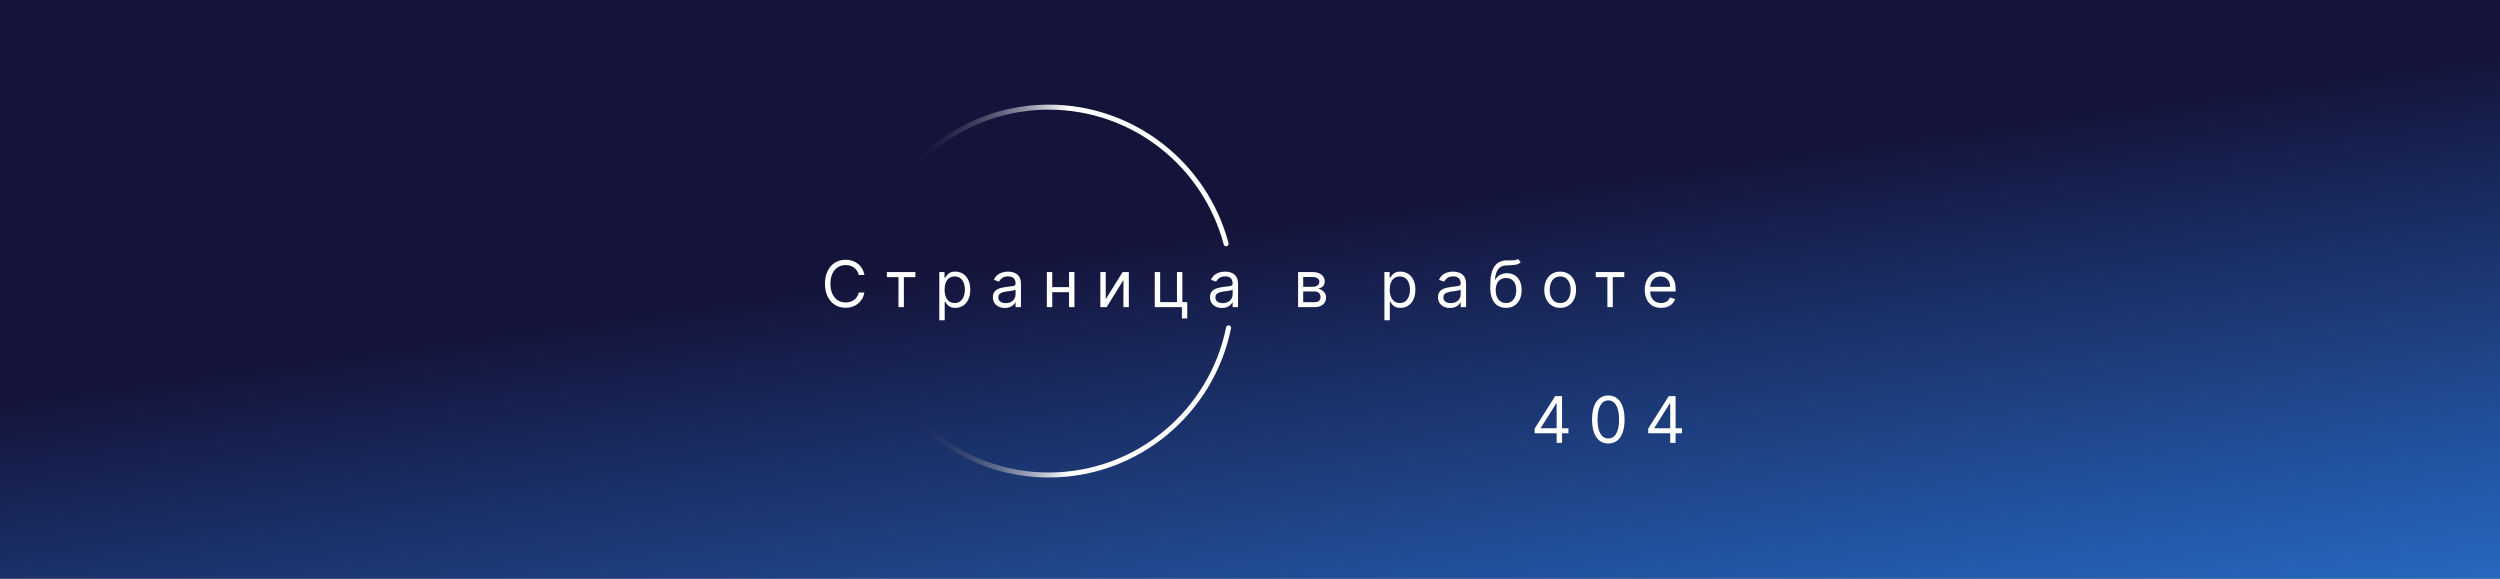 <?xml version="1.0" encoding="UTF-8"?> <svg xmlns="http://www.w3.org/2000/svg" width="700" height="162" viewBox="0 0 700 162" fill="none"><rect x="0" y="0" width="700" height="162" fill="#333333" stroke="none"/> <rect width="700" height="162" fill="url(#paint0_linear_3989_343)"></rect> <path d="M242.034 77H240.449C240.355 76.544 240.191 76.144 239.957 75.798C239.727 75.453 239.446 75.163 239.113 74.929C238.785 74.69 238.421 74.511 238.02 74.392C237.62 74.273 237.202 74.213 236.767 74.213C235.975 74.213 235.257 74.413 234.613 74.814C233.974 75.215 233.465 75.805 233.085 76.585C232.71 77.364 232.523 78.321 232.523 79.454C232.523 80.588 232.71 81.545 233.085 82.325C233.465 83.104 233.974 83.695 234.613 84.095C235.257 84.496 235.975 84.696 236.767 84.696C237.202 84.696 237.62 84.636 238.02 84.517C238.421 84.398 238.785 84.221 239.113 83.987C239.446 83.748 239.727 83.456 239.957 83.111C240.191 82.761 240.355 82.361 240.449 81.909H242.034C241.915 82.578 241.698 83.177 241.382 83.705C241.067 84.234 240.675 84.683 240.206 85.054C239.737 85.421 239.211 85.7 238.627 85.891C238.048 86.083 237.428 86.179 236.767 86.179C235.651 86.179 234.658 85.906 233.789 85.361C232.919 84.815 232.235 84.04 231.737 83.034C231.238 82.028 230.989 80.835 230.989 79.454C230.989 78.074 231.238 76.881 231.737 75.875C232.235 74.869 232.919 74.094 233.789 73.548C234.658 73.003 235.651 72.73 236.767 72.73C237.428 72.73 238.048 72.826 238.627 73.018C239.211 73.21 239.737 73.491 240.206 73.862C240.675 74.228 241.067 74.675 241.382 75.204C241.698 75.728 241.915 76.327 242.034 77ZM248.329 77.588V76.182H256.306V77.588H253.085V86H251.576V77.588H248.329ZM263.007 89.682V76.182H264.464V77.742H264.643C264.754 77.571 264.907 77.354 265.103 77.09C265.304 76.821 265.589 76.582 265.96 76.374C266.335 76.16 266.842 76.054 267.481 76.054C268.308 76.054 269.036 76.261 269.667 76.674C270.298 77.087 270.79 77.673 271.144 78.432C271.497 79.19 271.674 80.085 271.674 81.117C271.674 82.156 271.497 83.058 271.144 83.82C270.79 84.579 270.3 85.167 269.674 85.585C269.047 85.998 268.325 86.204 267.507 86.204C266.876 86.204 266.371 86.1 265.992 85.891C265.612 85.678 265.321 85.438 265.116 85.169C264.911 84.896 264.754 84.671 264.643 84.492H264.515V89.682H263.007ZM264.49 81.091C264.49 81.832 264.598 82.487 264.816 83.053C265.033 83.616 265.35 84.057 265.768 84.376C266.186 84.692 266.697 84.849 267.302 84.849C267.933 84.849 268.459 84.683 268.881 84.351C269.307 84.014 269.627 83.562 269.84 82.996C270.057 82.425 270.166 81.79 270.166 81.091C270.166 80.401 270.059 79.778 269.846 79.224C269.637 78.666 269.32 78.225 268.894 77.901C268.472 77.573 267.941 77.409 267.302 77.409C266.688 77.409 266.173 77.565 265.755 77.876C265.338 78.183 265.022 78.613 264.809 79.167C264.596 79.717 264.49 80.358 264.49 81.091ZM281.365 86.23C280.742 86.23 280.178 86.113 279.671 85.879C279.164 85.64 278.761 85.297 278.463 84.849C278.164 84.398 278.015 83.852 278.015 83.213C278.015 82.651 278.126 82.195 278.348 81.845C278.569 81.492 278.865 81.215 279.236 81.014C279.607 80.814 280.016 80.665 280.463 80.567C280.915 80.465 281.369 80.383 281.825 80.324C282.421 80.247 282.905 80.19 283.276 80.151C283.651 80.109 283.924 80.038 284.094 79.94C284.269 79.842 284.356 79.672 284.356 79.429V79.378C284.356 78.747 284.184 78.257 283.838 77.908C283.497 77.558 282.98 77.383 282.285 77.383C281.565 77.383 281 77.541 280.591 77.856C280.182 78.172 279.894 78.508 279.728 78.867L278.296 78.355C278.552 77.758 278.893 77.294 279.319 76.962C279.75 76.625 280.218 76.391 280.725 76.258C281.237 76.122 281.74 76.054 282.234 76.054C282.549 76.054 282.911 76.092 283.321 76.169C283.734 76.242 284.132 76.393 284.516 76.623C284.904 76.853 285.225 77.2 285.481 77.665C285.737 78.129 285.865 78.751 285.865 79.531V86H284.356V84.671H284.279C284.177 84.883 284.007 85.112 283.768 85.354C283.529 85.597 283.212 85.804 282.816 85.974C282.419 86.145 281.936 86.23 281.365 86.23ZM281.595 84.875C282.191 84.875 282.694 84.758 283.103 84.523C283.517 84.289 283.828 83.987 284.036 83.616C284.25 83.245 284.356 82.855 284.356 82.446V81.065C284.292 81.142 284.152 81.212 283.934 81.276C283.721 81.336 283.474 81.389 283.193 81.436C282.916 81.479 282.645 81.517 282.381 81.551C282.121 81.581 281.91 81.606 281.748 81.628C281.356 81.679 280.99 81.762 280.649 81.877C280.312 81.988 280.039 82.156 279.831 82.382C279.626 82.604 279.524 82.906 279.524 83.29C279.524 83.814 279.718 84.21 280.105 84.479C280.497 84.743 280.994 84.875 281.595 84.875ZM299.689 80.401V81.807H294.269V80.401H299.689ZM294.627 76.182V86H293.118V76.182H294.627ZM300.84 76.182V86H299.331V76.182H300.84ZM309.603 83.776L314.333 76.182H316.072V86H314.563V78.406L309.859 86H308.095V76.182H309.603V83.776ZM331.056 76.182V84.594H332.437V89.171H330.929V86H323.335V76.182H324.843V84.594H329.548V76.182H331.056ZM342.15 86.23C341.528 86.23 340.963 86.113 340.456 85.879C339.949 85.64 339.546 85.297 339.248 84.849C338.949 84.398 338.8 83.852 338.8 83.213C338.8 82.651 338.911 82.195 339.133 81.845C339.354 81.492 339.65 81.215 340.021 81.014C340.392 80.814 340.801 80.665 341.248 80.567C341.7 80.465 342.154 80.383 342.61 80.324C343.207 80.247 343.69 80.19 344.061 80.151C344.436 80.109 344.709 80.038 344.879 79.94C345.054 79.842 345.141 79.672 345.141 79.429V79.378C345.141 78.747 344.969 78.257 344.623 77.908C344.283 77.558 343.765 77.383 343.07 77.383C342.35 77.383 341.785 77.541 341.376 77.856C340.967 78.172 340.68 78.508 340.513 78.867L339.082 78.355C339.337 77.758 339.678 77.294 340.104 76.962C340.535 76.625 341.003 76.391 341.511 76.258C342.022 76.122 342.525 76.054 343.019 76.054C343.334 76.054 343.697 76.092 344.106 76.169C344.519 76.242 344.918 76.393 345.301 76.623C345.689 76.853 346.011 77.2 346.266 77.665C346.522 78.129 346.65 78.751 346.65 79.531V86H345.141V84.671H345.065C344.962 84.883 344.792 85.112 344.553 85.354C344.315 85.597 343.997 85.804 343.601 85.974C343.204 86.145 342.721 86.23 342.15 86.23ZM342.38 84.875C342.976 84.875 343.479 84.758 343.888 84.523C344.302 84.289 344.613 83.987 344.822 83.616C345.035 83.245 345.141 82.855 345.141 82.446V81.065C345.077 81.142 344.937 81.212 344.719 81.276C344.506 81.336 344.259 81.389 343.978 81.436C343.701 81.479 343.43 81.517 343.166 81.551C342.906 81.581 342.695 81.606 342.533 81.628C342.141 81.679 341.775 81.762 341.434 81.877C341.097 81.988 340.824 82.156 340.616 82.382C340.411 82.604 340.309 82.906 340.309 83.29C340.309 83.814 340.503 84.21 340.891 84.479C341.283 84.743 341.779 84.875 342.38 84.875ZM363.466 86V76.182H367.48C368.537 76.182 369.376 76.421 369.998 76.898C370.62 77.375 370.932 78.006 370.932 78.79C370.932 79.386 370.755 79.849 370.401 80.177C370.047 80.501 369.593 80.72 369.04 80.835C369.402 80.886 369.753 81.014 370.094 81.219C370.439 81.423 370.725 81.704 370.951 82.062C371.177 82.416 371.29 82.851 371.29 83.367C371.29 83.869 371.162 84.319 370.906 84.715C370.65 85.112 370.284 85.425 369.807 85.655C369.329 85.885 368.758 86 368.093 86H363.466ZM364.897 84.619H368.093C368.613 84.619 369.02 84.496 369.314 84.249C369.608 84.001 369.755 83.665 369.755 83.239C369.755 82.731 369.608 82.333 369.314 82.043C369.02 81.749 368.613 81.602 368.093 81.602H364.897V84.619ZM364.897 80.298H367.48C367.885 80.298 368.232 80.243 368.522 80.132C368.812 80.017 369.033 79.855 369.187 79.646C369.344 79.433 369.423 79.182 369.423 78.892C369.423 78.479 369.25 78.155 368.905 77.921C368.56 77.682 368.085 77.562 367.48 77.562H364.897V80.298ZM387.636 89.682V76.182H389.093V77.742H389.272C389.383 77.571 389.536 77.354 389.732 77.09C389.932 76.821 390.218 76.582 390.589 76.374C390.964 76.16 391.471 76.054 392.11 76.054C392.937 76.054 393.665 76.261 394.296 76.674C394.927 77.087 395.419 77.673 395.773 78.432C396.126 79.19 396.303 80.085 396.303 81.117C396.303 82.156 396.126 83.058 395.773 83.82C395.419 84.579 394.929 85.167 394.302 85.585C393.676 85.998 392.954 86.204 392.136 86.204C391.505 86.204 391 86.1 390.621 85.891C390.241 85.678 389.949 85.438 389.745 85.169C389.54 84.896 389.383 84.671 389.272 84.492H389.144V89.682H387.636ZM389.119 81.091C389.119 81.832 389.227 82.487 389.445 83.053C389.662 83.616 389.979 84.057 390.397 84.376C390.815 84.692 391.326 84.849 391.931 84.849C392.562 84.849 393.088 84.683 393.51 84.351C393.936 84.014 394.256 83.562 394.469 82.996C394.686 82.425 394.795 81.79 394.795 81.091C394.795 80.401 394.688 79.778 394.475 79.224C394.266 78.666 393.949 78.225 393.523 77.901C393.101 77.573 392.57 77.409 391.931 77.409C391.317 77.409 390.802 77.565 390.384 77.876C389.967 78.183 389.651 78.613 389.438 79.167C389.225 79.717 389.119 80.358 389.119 81.091ZM405.994 86.23C405.371 86.23 404.807 86.113 404.3 85.879C403.793 85.64 403.39 85.297 403.092 84.849C402.793 84.398 402.644 83.852 402.644 83.213C402.644 82.651 402.755 82.195 402.976 81.845C403.198 81.492 403.494 81.215 403.865 81.014C404.236 80.814 404.645 80.665 405.092 80.567C405.544 80.465 405.998 80.383 406.454 80.324C407.05 80.247 407.534 80.19 407.905 80.151C408.28 80.109 408.552 80.038 408.723 79.94C408.898 79.842 408.985 79.672 408.985 79.429V79.378C408.985 78.747 408.812 78.257 408.467 77.908C408.126 77.558 407.609 77.383 406.914 77.383C406.194 77.383 405.629 77.541 405.22 77.856C404.811 78.172 404.523 78.508 404.357 78.867L402.925 78.355C403.181 77.758 403.522 77.294 403.948 76.962C404.378 76.625 404.847 76.391 405.354 76.258C405.866 76.122 406.369 76.054 406.863 76.054C407.178 76.054 407.54 76.092 407.949 76.169C408.363 76.242 408.761 76.393 409.145 76.623C409.533 76.853 409.854 77.2 410.11 77.665C410.366 78.129 410.494 78.751 410.494 79.531V86H408.985V84.671H408.908C408.806 84.883 408.636 85.112 408.397 85.354C408.158 85.597 407.841 85.804 407.445 85.974C407.048 86.145 406.565 86.23 405.994 86.23ZM406.224 84.875C406.82 84.875 407.323 84.758 407.732 84.523C408.146 84.289 408.457 83.987 408.665 83.616C408.878 83.245 408.985 82.855 408.985 82.446V81.065C408.921 81.142 408.78 81.212 408.563 81.276C408.35 81.336 408.103 81.389 407.822 81.436C407.545 81.479 407.274 81.517 407.01 81.551C406.75 81.581 406.539 81.606 406.377 81.628C405.985 81.679 405.619 81.762 405.278 81.877C404.941 81.988 404.668 82.156 404.459 82.382C404.255 82.604 404.153 82.906 404.153 83.29C404.153 83.814 404.347 84.21 404.734 84.479C405.126 84.743 405.623 84.875 406.224 84.875ZM425.034 72.5L425.801 73.421C425.503 73.71 425.157 73.913 424.765 74.028C424.373 74.143 423.93 74.213 423.436 74.239C422.941 74.264 422.392 74.29 421.787 74.315C421.105 74.341 420.54 74.507 420.093 74.814C419.645 75.121 419.3 75.564 419.057 76.144C418.814 76.723 418.659 77.435 418.591 78.278H418.718C419.051 77.665 419.511 77.213 420.099 76.923C420.687 76.633 421.318 76.489 421.991 76.489C422.758 76.489 423.449 76.668 424.062 77.026C424.676 77.383 425.162 77.914 425.52 78.617C425.878 79.32 426.057 80.188 426.057 81.219C426.057 82.246 425.873 83.132 425.507 83.878C425.145 84.624 424.635 85.199 423.979 85.604C423.327 86.004 422.562 86.204 421.684 86.204C420.807 86.204 420.037 85.998 419.377 85.585C418.716 85.167 418.203 84.549 417.836 83.731C417.47 82.908 417.287 81.892 417.287 80.682V79.633C417.287 77.447 417.657 75.79 418.399 74.66C419.145 73.531 420.265 72.947 421.761 72.909C422.29 72.892 422.76 72.888 423.174 72.896C423.587 72.905 423.947 72.886 424.254 72.839C424.561 72.792 424.821 72.679 425.034 72.5ZM421.684 84.849C422.277 84.849 422.786 84.7 423.212 84.402C423.642 84.104 423.973 83.684 424.203 83.143C424.433 82.597 424.548 81.956 424.548 81.219C424.548 80.503 424.431 79.894 424.196 79.391C423.966 78.888 423.636 78.504 423.206 78.24C422.775 77.976 422.26 77.844 421.659 77.844C421.22 77.844 420.826 77.918 420.476 78.067C420.127 78.217 419.829 78.436 419.581 78.726C419.334 79.016 419.142 79.369 419.006 79.787C418.874 80.204 418.804 80.682 418.795 81.219C418.795 82.318 419.053 83.198 419.569 83.859C420.084 84.519 420.79 84.849 421.684 84.849ZM436.853 86.204C435.966 86.204 435.189 85.994 434.52 85.572C433.855 85.15 433.335 84.56 432.96 83.801C432.589 83.043 432.404 82.156 432.404 81.142C432.404 80.119 432.589 79.227 432.96 78.464C433.335 77.701 433.855 77.109 434.52 76.687C435.189 76.265 435.966 76.054 436.853 76.054C437.739 76.054 438.515 76.265 439.179 76.687C439.848 77.109 440.368 77.701 440.739 78.464C441.114 79.227 441.302 80.119 441.302 81.142C441.302 82.156 441.114 83.043 440.739 83.801C440.368 84.56 439.848 85.15 439.179 85.572C438.515 85.994 437.739 86.204 436.853 86.204ZM436.853 84.849C437.526 84.849 438.08 84.677 438.515 84.332C438.949 83.987 439.271 83.533 439.48 82.97C439.689 82.408 439.793 81.798 439.793 81.142C439.793 80.486 439.689 79.874 439.48 79.308C439.271 78.741 438.949 78.283 438.515 77.933C438.08 77.584 437.526 77.409 436.853 77.409C436.179 77.409 435.625 77.584 435.191 77.933C434.756 78.283 434.434 78.741 434.226 79.308C434.017 79.874 433.912 80.486 433.912 81.142C433.912 81.798 434.017 82.408 434.226 82.97C434.434 83.533 434.756 83.987 435.191 84.332C435.625 84.677 436.179 84.849 436.853 84.849ZM446.821 77.588V76.182H454.798V77.588H451.577V86H450.068V77.588H446.821ZM465.106 86.204C464.16 86.204 463.343 85.996 462.657 85.578C461.976 85.156 461.449 84.568 461.079 83.814C460.712 83.055 460.529 82.173 460.529 81.168C460.529 80.162 460.712 79.276 461.079 78.508C461.449 77.737 461.965 77.136 462.625 76.706C463.29 76.271 464.066 76.054 464.952 76.054C465.464 76.054 465.968 76.139 466.467 76.31C466.966 76.48 467.419 76.757 467.829 77.141C468.238 77.52 468.564 78.023 468.807 78.649C469.049 79.276 469.171 80.047 469.171 80.963V81.602H461.603V80.298H467.637C467.637 79.744 467.526 79.25 467.304 78.815C467.087 78.381 466.776 78.038 466.371 77.786C465.971 77.535 465.498 77.409 464.952 77.409C464.351 77.409 463.831 77.558 463.392 77.856C462.958 78.151 462.623 78.534 462.389 79.007C462.155 79.48 462.037 79.987 462.037 80.528V81.398C462.037 82.139 462.165 82.768 462.421 83.283C462.681 83.795 463.041 84.185 463.501 84.453C463.961 84.717 464.496 84.849 465.106 84.849C465.502 84.849 465.86 84.794 466.179 84.683C466.503 84.568 466.782 84.398 467.017 84.172C467.251 83.942 467.432 83.656 467.56 83.315L469.017 83.724C468.864 84.219 468.606 84.653 468.244 85.028C467.882 85.399 467.434 85.689 466.902 85.898C466.369 86.102 465.77 86.204 465.106 86.204Z" fill="white"></path> <path d="M429.701 121.315V120.011L435.453 110.909H436.4V112.929H435.76L431.414 119.807V119.909H439.161V121.315H429.701ZM435.863 124V120.919V120.312V110.909H437.371V124H435.863ZM450.326 124.179C449.363 124.179 448.543 123.917 447.865 123.393C447.188 122.864 446.67 122.099 446.312 121.098C445.954 120.092 445.775 118.878 445.775 117.455C445.775 116.04 445.954 114.832 446.312 113.83C446.674 112.825 447.194 112.058 447.872 111.529C448.553 110.996 449.372 110.73 450.326 110.73C451.281 110.73 452.097 110.996 452.774 111.529C453.456 112.058 453.976 112.825 454.334 113.83C454.696 114.832 454.877 116.04 454.877 117.455C454.877 118.878 454.698 120.092 454.34 121.098C453.982 122.099 453.465 122.864 452.787 123.393C452.11 123.917 451.289 124.179 450.326 124.179ZM450.326 122.773C451.281 122.773 452.022 122.312 452.551 121.392C453.079 120.472 453.343 119.159 453.343 117.455C453.343 116.321 453.222 115.356 452.979 114.559C452.74 113.762 452.395 113.155 451.943 112.737C451.496 112.32 450.957 112.111 450.326 112.111C449.38 112.111 448.641 112.577 448.108 113.511C447.575 114.44 447.309 115.754 447.309 117.455C447.309 118.588 447.428 119.551 447.667 120.344C447.906 121.136 448.249 121.739 448.696 122.153C449.148 122.566 449.691 122.773 450.326 122.773ZM461.499 121.315V120.011L467.252 110.909H468.198V112.929H467.559L463.213 119.807V119.909H470.96V121.315H461.499ZM467.661 124V120.919V120.312V110.909H469.17V124H467.661Z" fill="white"></path> <path d="M343.313 68.257C337.482 46.232 317.453 30 293.641 30C277.684 30 263.425 37.29 254 48.727M344 91.8C339.239 115.307 318.502 133 293.641 133C277.684 133 263.425 125.71 254 114.273" stroke="url(#paint1_linear_3989_343)" stroke-width="1.4" stroke-linecap="round"></path> <defs> <linearGradient id="paint0_linear_3989_343" x1="330" y1="66.108" x2="359.518" y2="278.506" gradientUnits="userSpaceOnUse"> <stop stop-color="#14143B"></stop> <stop offset="1" stop-color="#2F8FFF"></stop> </linearGradient> <linearGradient id="paint1_linear_3989_343" x1="345.028" y1="80.029" x2="254" y2="80.029" gradientUnits="userSpaceOnUse"> <stop offset="0.505" stop-color="white"></stop> <stop offset="1" stop-color="#14163C" stop-opacity="0"></stop> </linearGradient> </defs> </svg> 